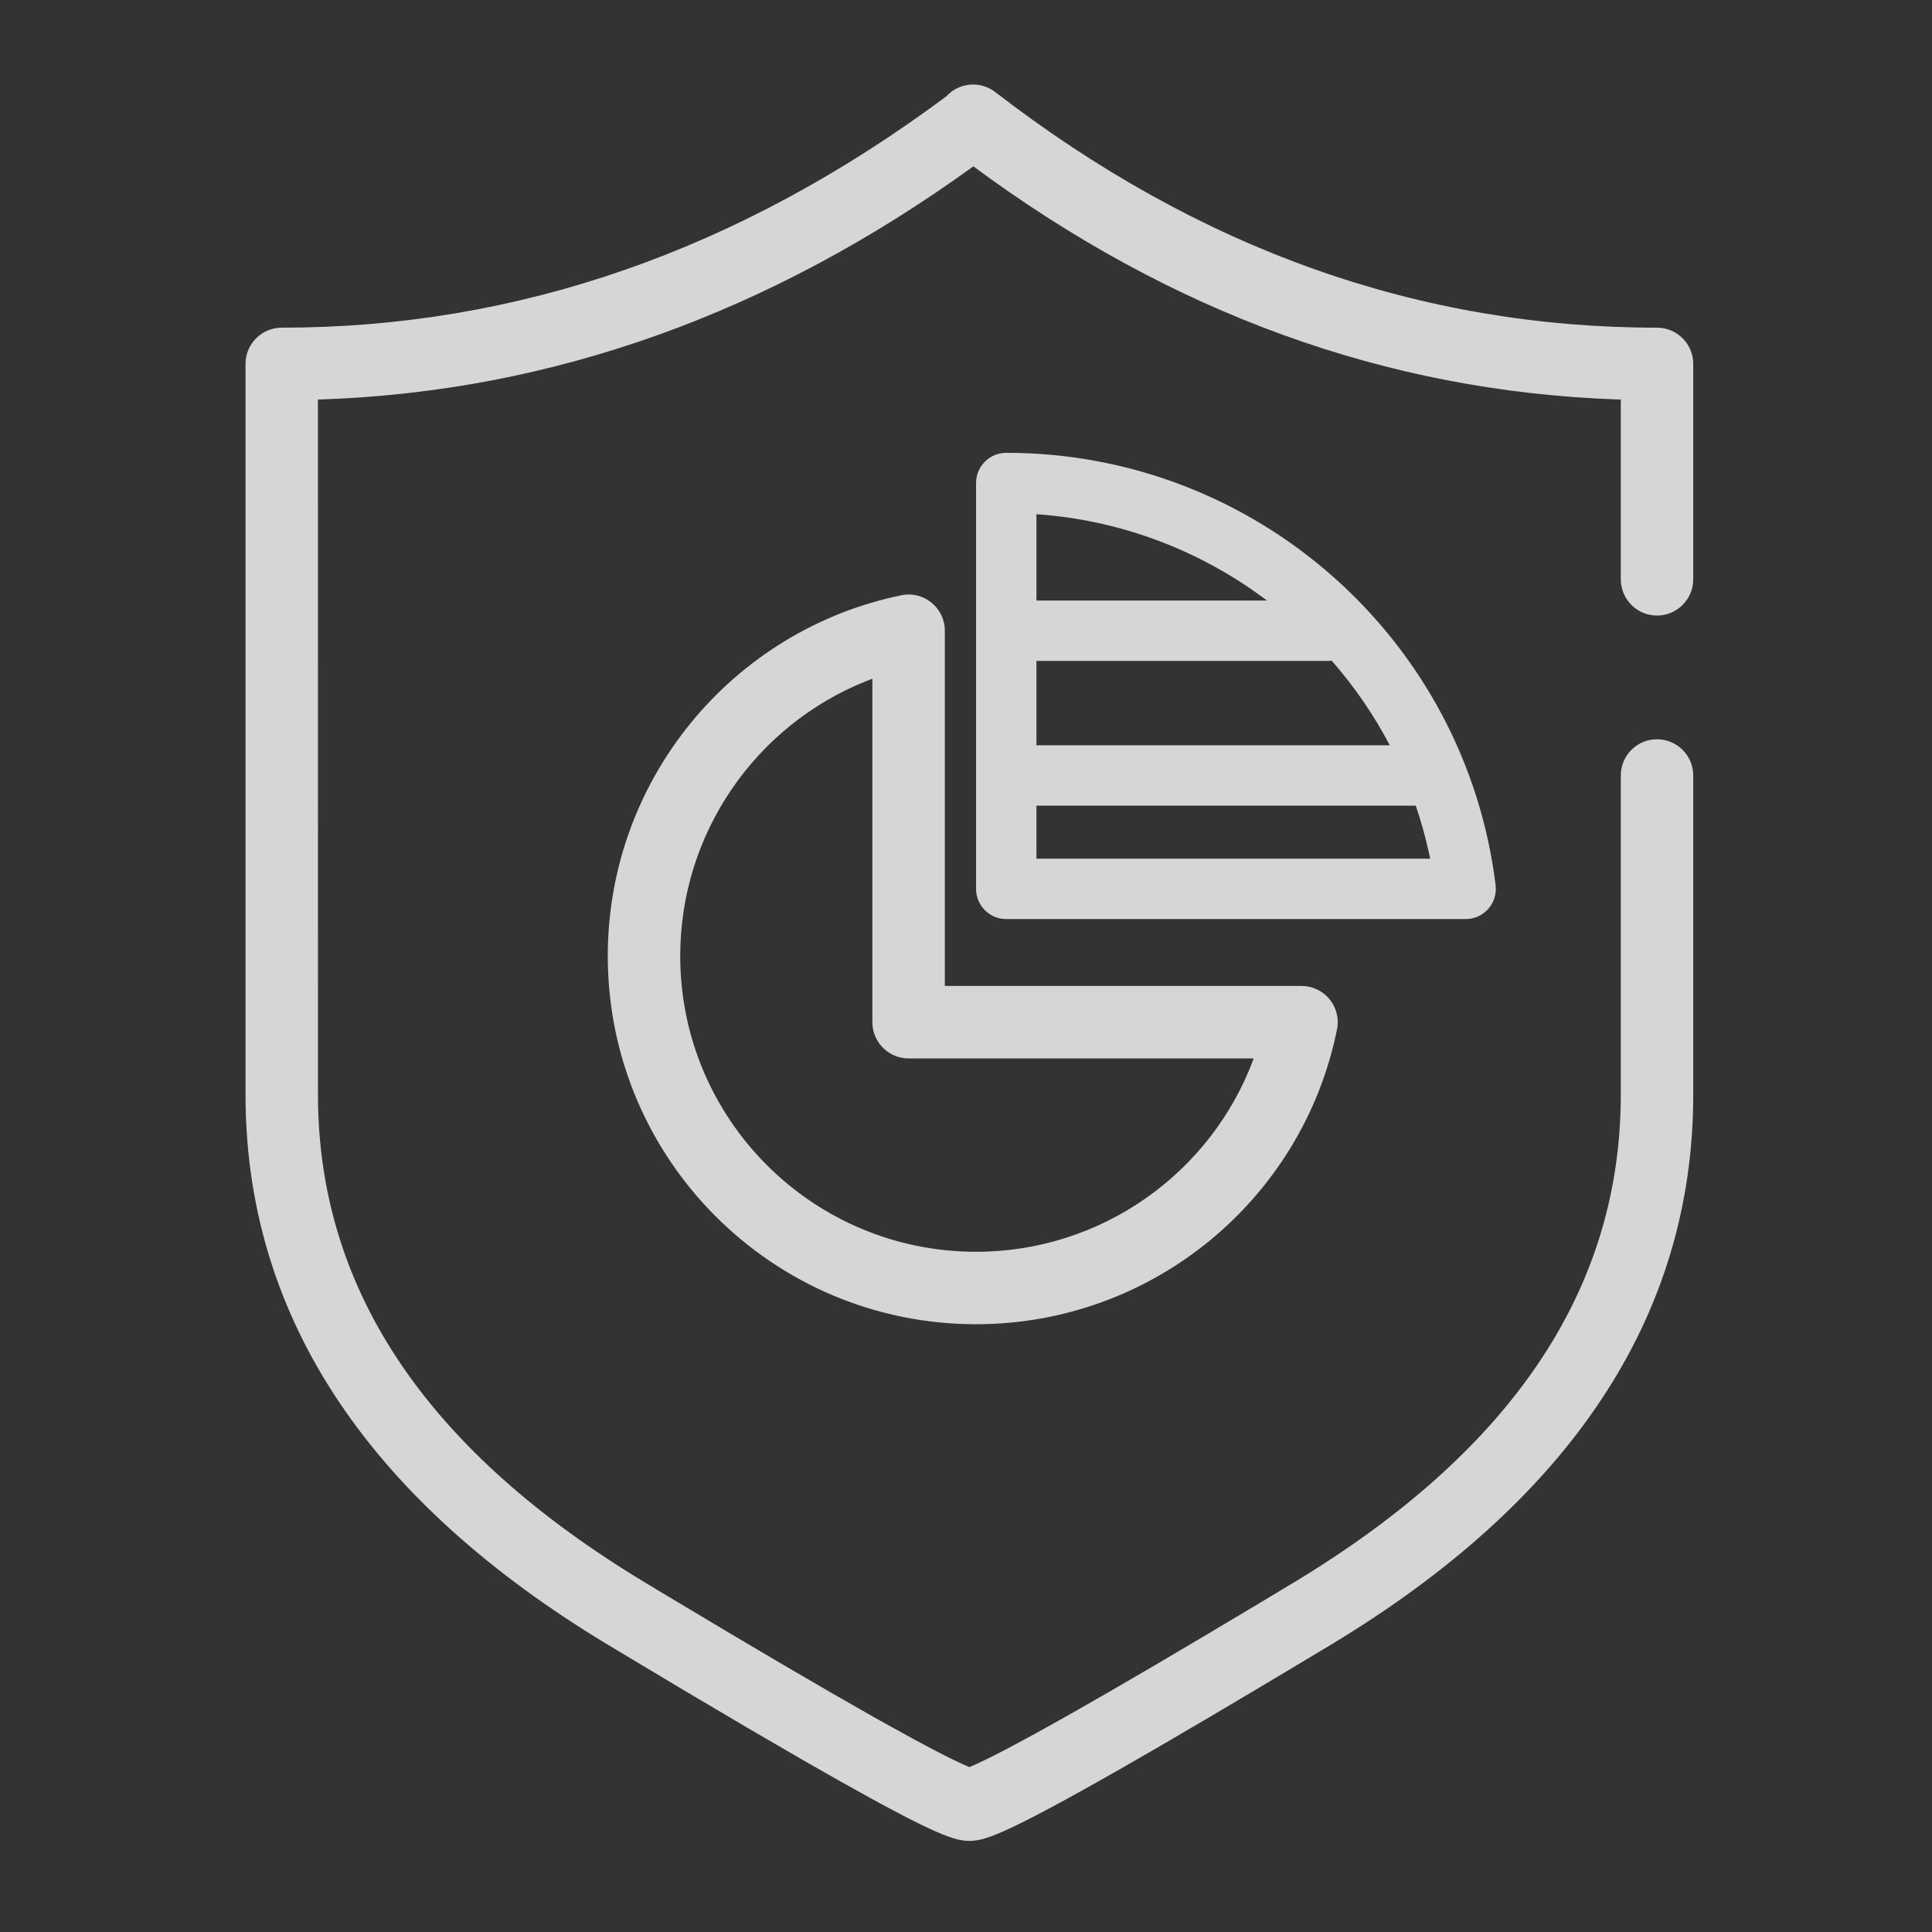 <?xml version="1.0" encoding="UTF-8"?>
<svg width="48px" height="48px" viewBox="0 0 48 48" version="1.1" xmlns="http://www.w3.org/2000/svg" xmlns:xlink="http://www.w3.org/1999/xlink">
    <rect x="0" y="0" width="48" height="48" fill="#333333" stroke="none"/>
    <g id="页面-1" stroke="none" stroke-width="1" fill="none" fill-rule="evenodd">
        <g id="编组">
            <rect id="矩形" x="0" y="0" width="48" height="48"></rect>
            <path d="M24.726,2.287 C29.794,6.196 35.265,8.141 41.168,8.141 C41.64,8.141 42.028,8.505 42.065,8.967 L42.068,9.041 L42.068,14.393 C42.068,14.89 41.665,15.293 41.168,15.293 C40.696,15.293 40.309,14.929 40.271,14.466 L40.268,14.393 L40.268,9.926 L40.158,9.923 C34.448,9.72 29.116,7.785 24.183,4.133 C19.133,7.786 13.736,9.72 8.01,9.923 L7.899,9.926 L7.9,27.197 C7.9,31.94 10.497,35.916 15.802,39.181 L16.322,39.496 L18.113,40.567 L19.473,41.37 L20.671,42.067 L21.545,42.567 L22.016,42.832 L22.732,43.226 L22.995,43.367 L23.349,43.552 L23.652,43.705 L23.903,43.824 L24.027,43.879 L24.069,43.897 L24.099,43.897 L24.192,43.857 L24.427,43.748 L24.713,43.607 L24.932,43.494 L25.302,43.298 L25.722,43.07 L26.304,42.747 L26.789,42.473 L27.686,41.958 L28.696,41.37 L30.055,40.567 L31.312,39.817 L32.12,39.331 C37.507,36.088 40.186,32.134 40.266,27.416 L40.268,27.197 L40.268,19.267 C40.268,18.77 40.671,18.367 41.168,18.367 C41.64,18.367 42.028,18.731 42.065,19.193 L42.068,19.267 L42.068,27.197 C42.068,32.699 39.023,37.277 33.048,40.874 L31.462,41.824 L30.037,42.669 L28.774,43.408 L27.844,43.944 L27.025,44.406 L26.422,44.739 L26.109,44.908 L25.687,45.13 L25.437,45.257 L25.211,45.368 L25.011,45.462 L24.919,45.503 C24.693,45.603 24.514,45.669 24.355,45.705 C24.284,45.72 24.216,45.731 24.147,45.735 L24.084,45.737 L24.031,45.736 L24.025,45.734 C23.955,45.732 23.885,45.72 23.813,45.705 C23.654,45.669 23.475,45.603 23.249,45.503 L23.06,45.417 L22.847,45.315 L22.609,45.196 L22.347,45.06 L21.906,44.826 L21.58,44.648 L20.829,44.23 L19.966,43.738 L18.57,42.927 L16.955,41.972 L15.12,40.874 C9.229,37.327 6.186,32.828 6.102,27.429 L6.1,27.197 L6.1,9.041 C6.1,8.544 6.503,8.141 7,8.141 C12.859,8.141 18.355,6.231 23.512,2.393 L23.574,2.331 C23.89,2.045 24.376,2.017 24.726,2.287 Z M22.393,14.789 C22.951,14.674 23.474,15.1 23.474,15.67 L23.474,15.67 L23.474,24.496 L32.336,24.496 C32.881,24.496 33.295,24.975 33.229,25.505 L33.229,25.505 L33.218,25.575 C32.36,29.81 28.623,32.9 24.25,32.9 C19.197,32.9 15.1,28.803 15.1,23.75 C15.1,19.389 18.173,15.659 22.393,14.789 Z M21.674,16.863 L21.511,16.926 C18.781,18.021 16.9,20.693 16.9,23.75 C16.9,27.809 20.191,31.1 24.25,31.1 C27.372,31.1 30.092,29.138 31.141,26.315 L31.141,26.315 L31.147,26.296 L22.574,26.296 C22.102,26.296 21.715,25.933 21.677,25.47 L21.677,25.47 L21.674,25.396 L21.674,16.863 Z" id="形状结合" fill-opacity="0.8" fill="#FFFFFF" fill-rule="nonzero"></path>
            <path d="M25,11.25 C31.204,11.25 36.408,15.886 37.158,21.992 C37.213,22.439 36.864,22.834 36.414,22.834 L36.414,22.834 L25,22.834 C24.586,22.834 24.25,22.498 24.25,22.084 L24.25,22.084 L24.25,12 C24.25,11.586 24.586,11.25 25,11.25 Z M35.174,20.017 L25.75,20.017 L25.75,21.334 L35.532,21.334 L35.483,21.108 C35.399,20.736 35.296,20.373 35.174,20.017 Z M33.085,16.414 L33.072,16.417 L33.072,16.417 L33,16.42 L25.75,16.42 L25.75,18.517 L34.529,18.517 C34.131,17.757 33.645,17.052 33.085,16.414 Z M25.75,12.776 L25.75,14.92 L31.477,14.92 C29.969,13.782 28.156,13.033 26.19,12.815 L25.899,12.787 L25.75,12.776 Z" id="形状结合" fill-opacity="0.8" fill="#FFFFFF" fill-rule="nonzero"></path>
        </g>
    </g>
</svg>